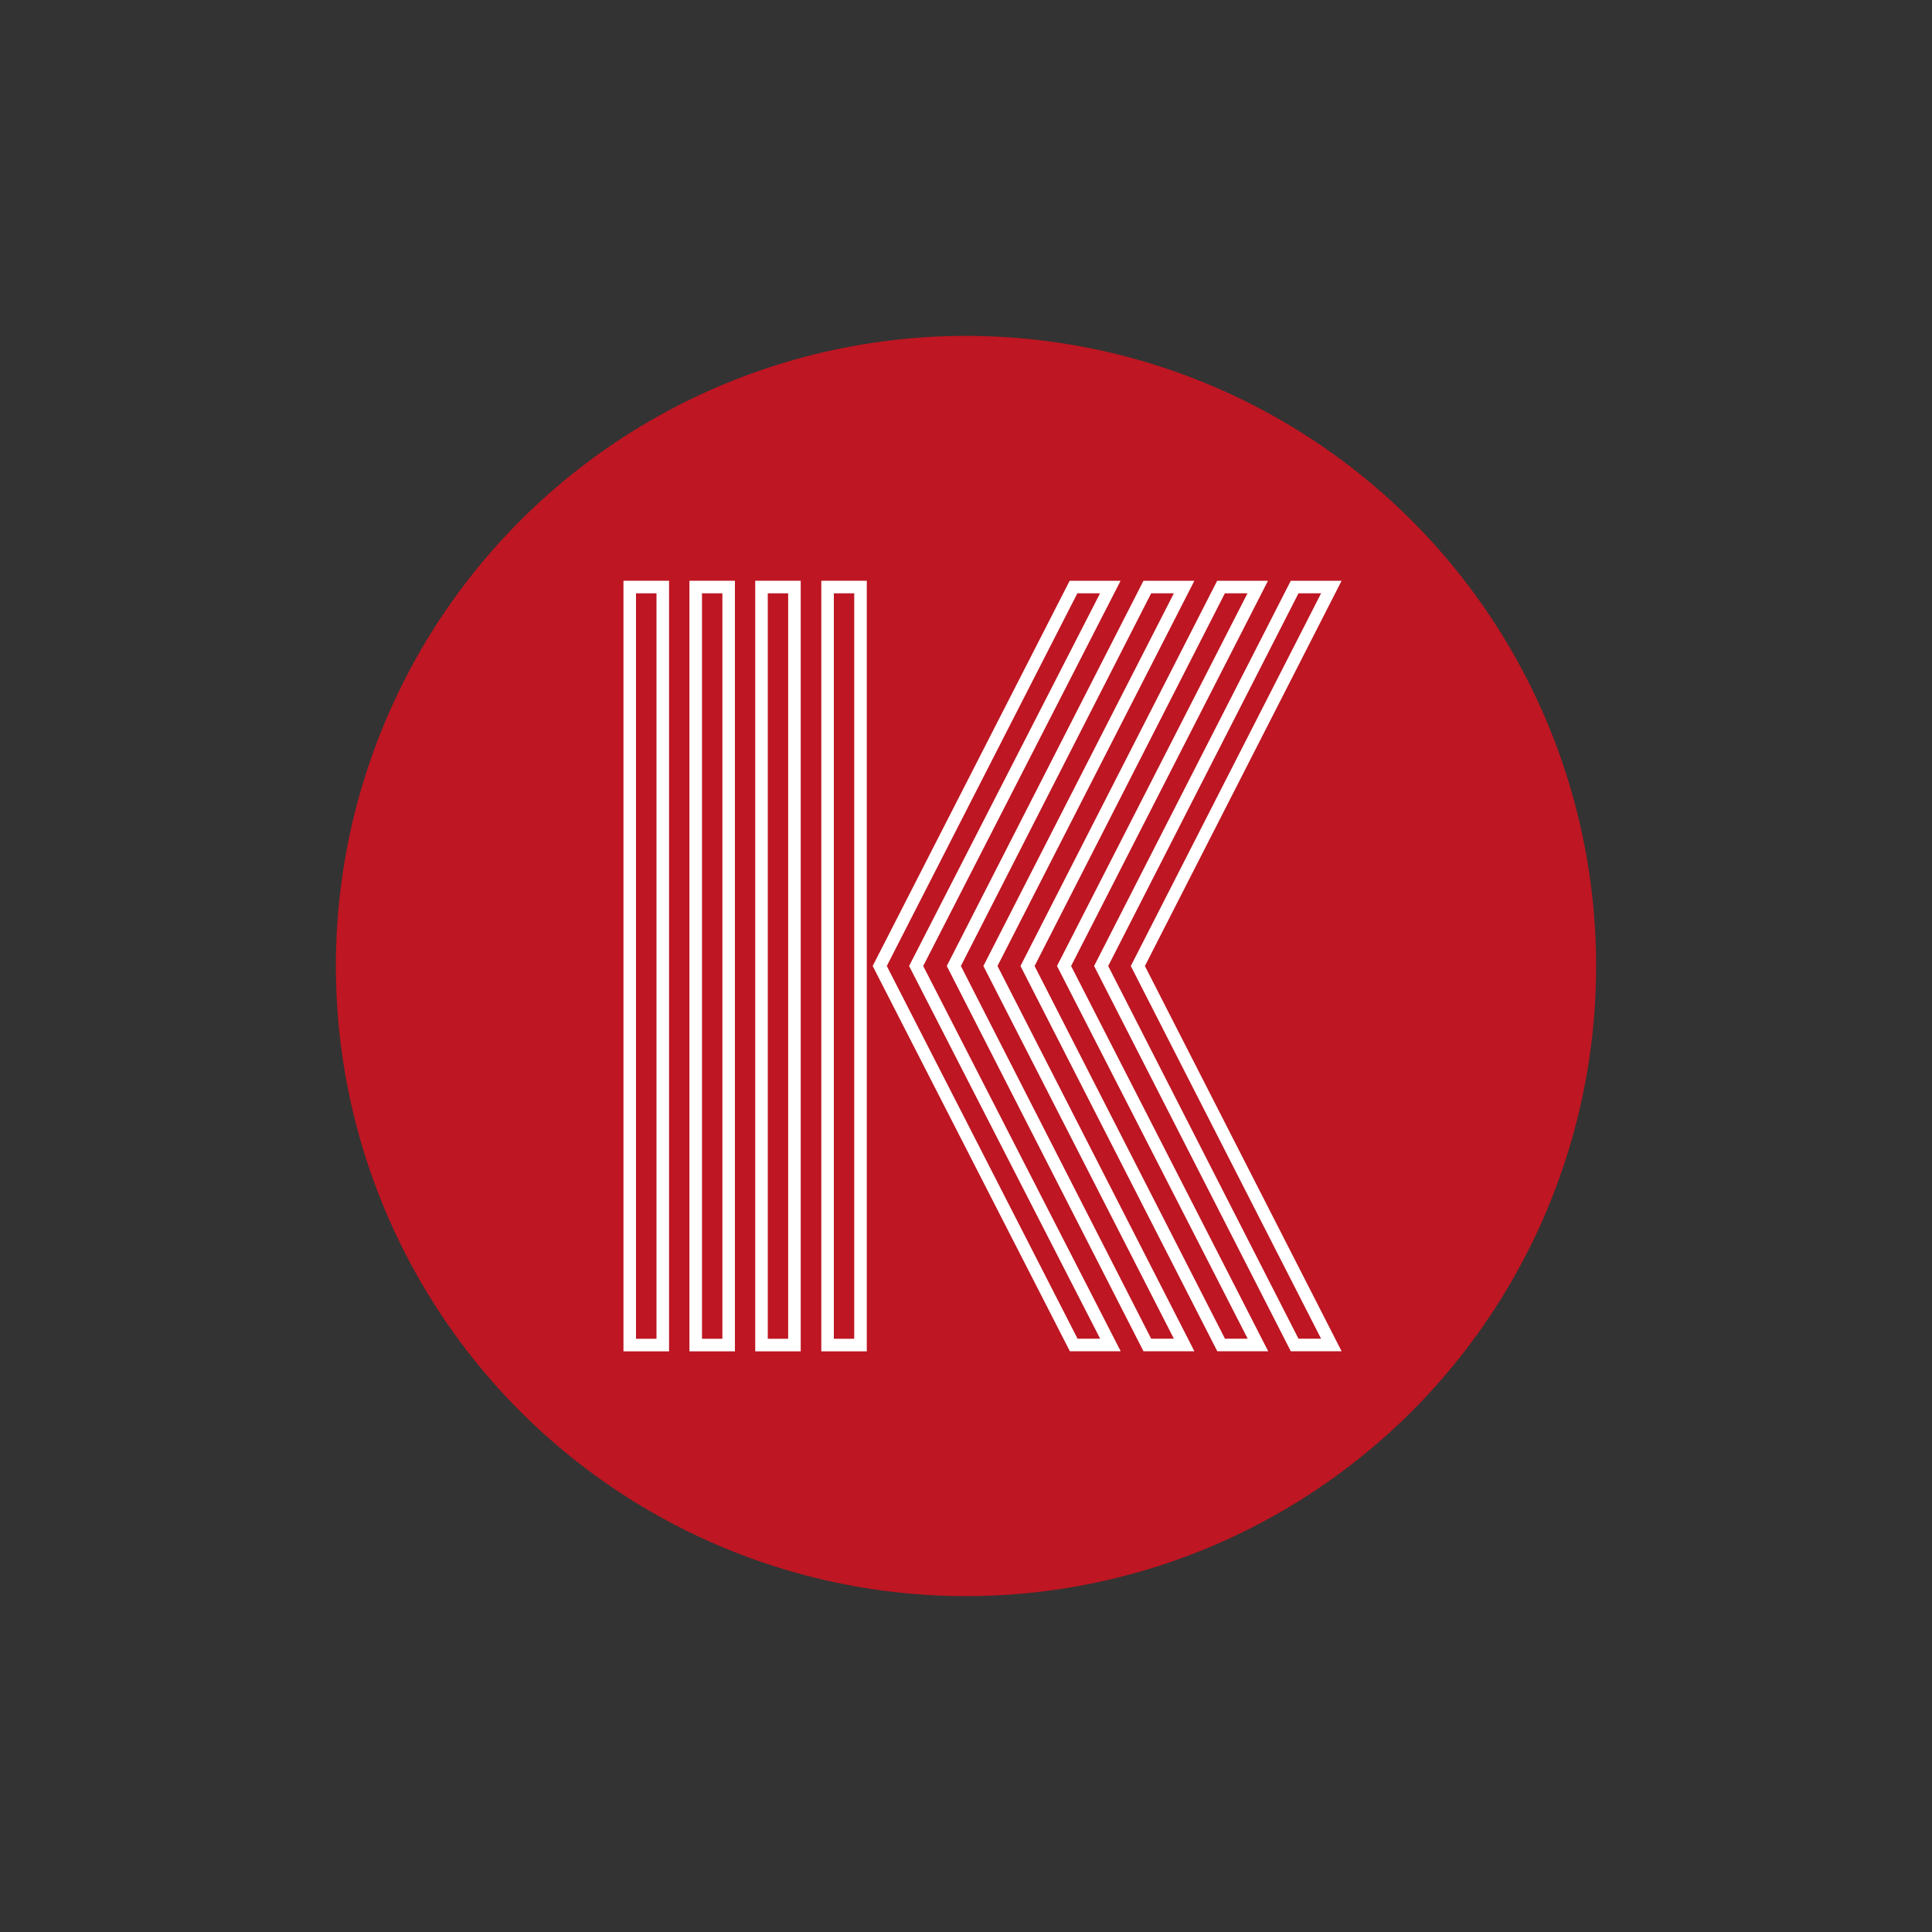 <?xml version="1.0" encoding="UTF-8"?> <!-- Generator: Adobe Illustrator 24.3.0, SVG Export Plug-In . SVG Version: 6.00 Build 0) --> <svg xmlns="http://www.w3.org/2000/svg" xmlns:xlink="http://www.w3.org/1999/xlink" x="0px" y="0px" viewBox="0 0 2000 2000" xml:space="preserve"><rect x="0" y="0" width="2000" height="2000" fill="#333333" stroke="none"/> <g id="Слой_1"> </g> <g id="Слой_2"> <circle fill="#BE1622" cx="1000" cy="1000" r="652.3"></circle> <g> <polygon fill="none" stroke="#FFFFFF" stroke-width="13" stroke-miterlimit="10" points="910.7,1000 1111.5,1392.3 1149.5,1392.3 948.4,1000 1149.4,607.7 1111.3,607.7 "></polygon> <polygon fill="none" stroke="#FFFFFF" stroke-width="13" stroke-miterlimit="10" points="987.4,1000 1187.7,1392.3 1225.8,1392.3 1025.3,1000 1225.8,607.7 1187.7,607.7 "></polygon> <polygon fill="none" stroke="#FFFFFF" stroke-width="13" stroke-miterlimit="10" points="1063.7,1000 1264.1,1392.3 1302.2,1392.3 1101.5,1000 1302,607.7 1264,607.7 "></polygon> <polygon fill="none" stroke="#FFFFFF" stroke-width="13" stroke-miterlimit="10" points="1139.9,1000 1340.2,1392.3 1378.2,1392.3 1177.9,1000 1378.2,607.7 1340.2,607.7 "></polygon> <rect x="651.9" y="607.7" fill="none" stroke="#FFFFFF" stroke-width="13" stroke-miterlimit="10" width="34.2" height="784.7"></rect> <rect x="720.2" y="607.7" fill="none" stroke="#FFFFFF" stroke-width="13" stroke-miterlimit="10" width="34.1" height="784.7"></rect> <rect x="788.3" y="607.7" fill="none" stroke="#FFFFFF" stroke-width="13" stroke-miterlimit="10" width="34.1" height="784.7"></rect> <rect x="856.7" y="607.7" fill="none" stroke="#FFFFFF" stroke-width="13" stroke-miterlimit="10" width="34.1" height="784.7"></rect> </g> </g> </svg> 